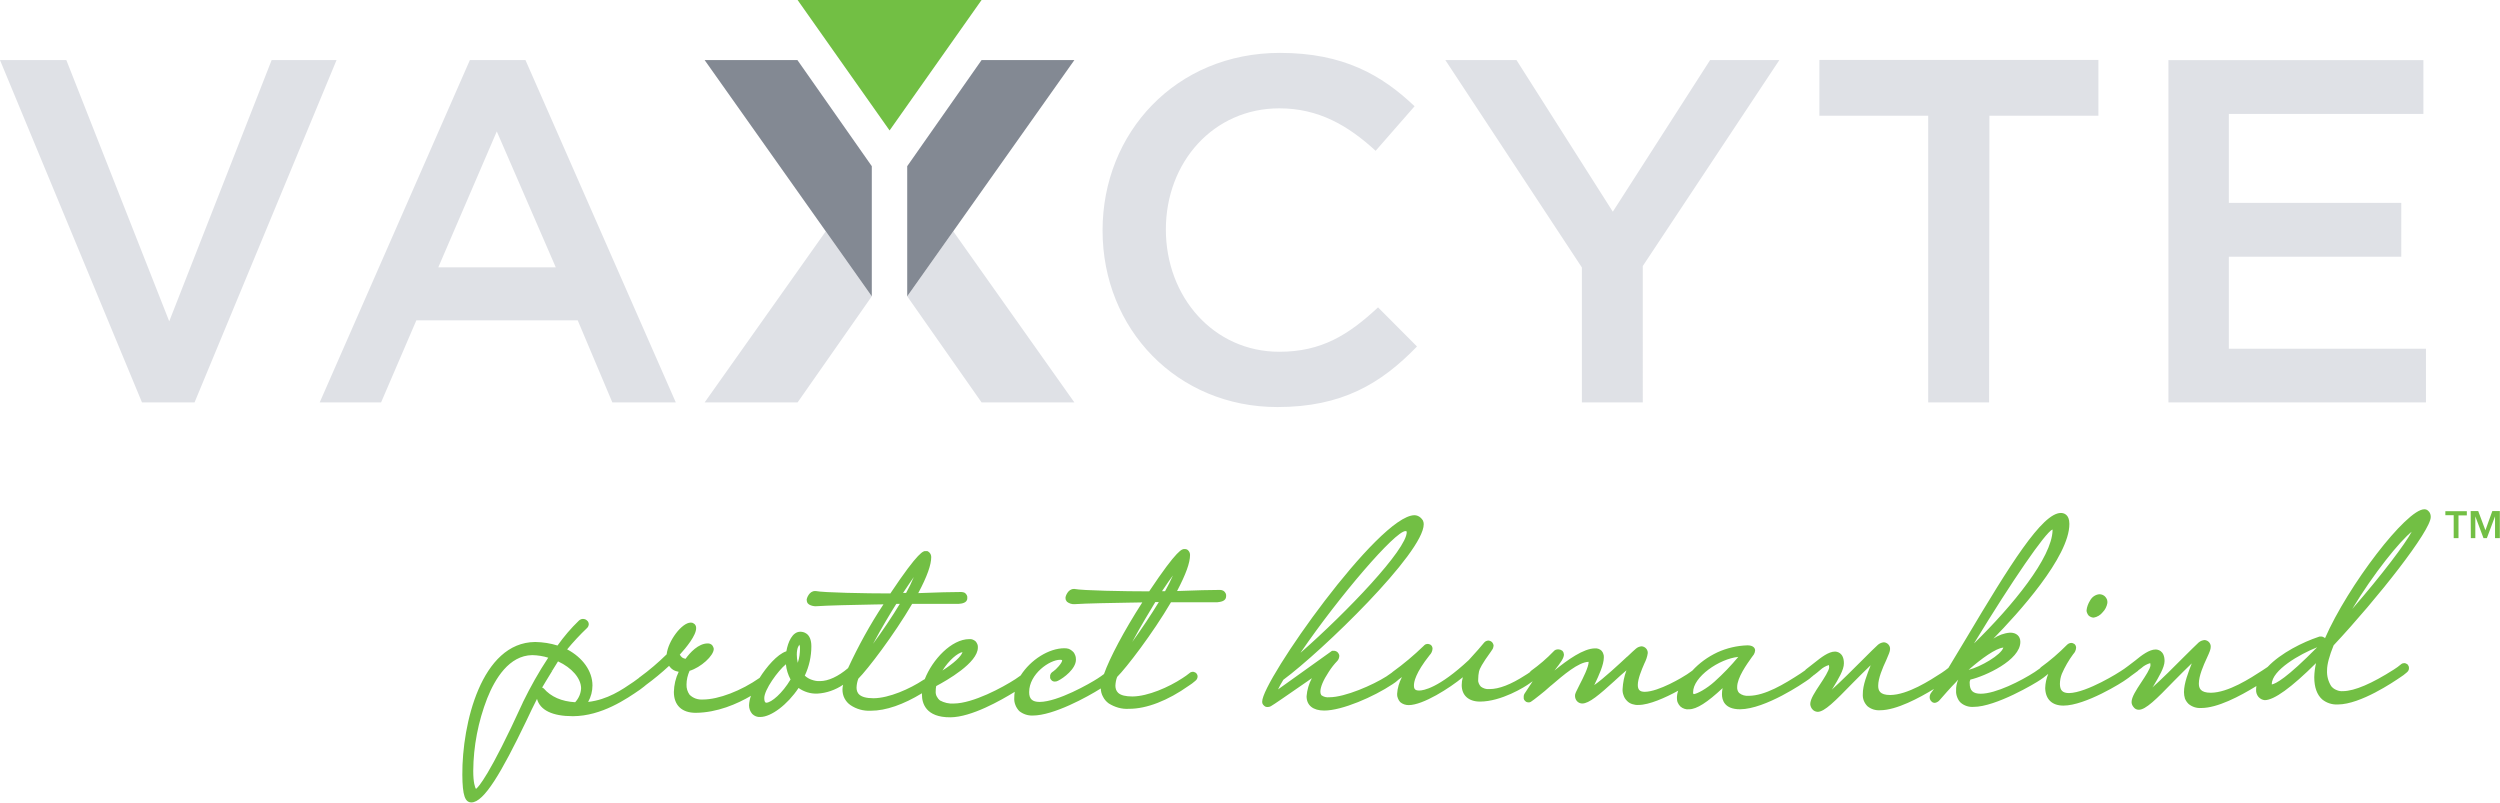 <svg version="1.2" xmlns="http://www.w3.org/2000/svg" viewBox="0 0 1560 501" width="1560" height="501">
	<title>Vaxcyte-white-svg</title>
	<defs>
		<clipPath clipPathUnits="userSpaceOnUse" id="cp1">
			<path d="m0 0h1560v500.74h-1560z"/>
		</clipPath>
	</defs>
	<style>
		.s0 { fill: #dfe1e6 } 
		.s1 { fill: #838993 } 
		.s2 { fill: #72bf44 } 
	</style>
	<g id="Clip-Path" clip-path="url(#cp1)">
		<g id="Layer">
			<path id="Layer" fill-rule="evenodd" class="s0" d="m169.5 37.5h40.5l-88.6 213.6h-32.8l-88.6-213.6h41.4l64.2 163zm252.2 213.6h-39.6l-21.6-51.2h-100.7l-22 51.2h-38.3l93.7-213.6h34.7zm-111.7-169.1l-36.5 84.8h73.3zm487.1 172c-62.5 0-109.1-48.5-109.1-110.2 0-61 45.7-110.8 110.7-110.8 39.5 0 63.5 13.8 84 33.3l-24.3 27.8c-17.2-15.8-35.6-26.5-60.1-26.5-41 0-70.8 33.5-70.8 75.6 0 42.1 29.8 76.3 70.8 76.3 26.4 0 43.2-10.6 61.6-27.7l24.3 24.4c-22.4 23.2-46.9 37.8-87.1 37.8zm228-2.9h-38v-84.2l-85.2-129.4h44.4l60.1 94.6 60.7-94.6h43.2l-85.2 128.5zm216.1 0h-38v-178.9h-67.9v-34.8h174.1v34.8h-68zm271-180h-121.4v55.5h107.6v33.6h-107.6v57.4h123v33.5h-160.7v-213.6h159.1z"/>
			<path id="Layer" class="s0" d="m594.8 144.3l75.6 106.8h-57.9l-46.4-66.2zm-50.8 40.6l-46.3 66.2h-58l75.6-106.8z"/>
			<path id="Layer" class="s1" d="m670.4 37.5l-104.3 147.4v-81.2l46.4-66.2zm-126.4 66.2v81.2l-104.3-147.4h57.9z"/>
			<path id="Layer" class="s2" d="m497.7 0h114.8l-57.4 81.4z"/>
			<path id="Layer" fill-rule="evenodd" class="s2" d="m1531.1 321.5h-5.2v-2.5h13.4v2.6h-5.2v14.2h-3zm10.6-2.6h4.7l4.5 12 4.3-12h4.7v16.9h-3v-13.6l-5.1 13.6h-2.1l-5.1-13.6v13.6h-2.8zm-776.9 51.3c0.3 0.6 0.4 1.3 0.3 1.9 0 3.2-3.8 3.5-5.4 3.7-5.5 0-20.6 0-29 0-11.5 19.6-27.8 40.8-33.6 46.6-0.7 1.8-1 3.6-1.1 5.5q0 1.2 0.4 2.4 0.4 1.1 1.3 2c1.7 1.6 4.7 2.3 9 2.3 9.6-0.1 22.6-5.8 31.1-11.4q2.4-1.5 4.6-3.3 0.4-0.4 0.9-0.5 0.5-0.2 1.1-0.2 0.6 0 1.1 0.3 0.6 0.2 1 0.6c0.5 0.6 0.8 1.3 0.8 2q0 0.8-0.4 1.6-0.5 0.8-1.2 1.3-1.8 1.6-3.9 2.9c-13.1 9.3-26.3 14.4-37.2 14.4h-0.2c-4.4 0.3-8.8-1-12.6-3.4-1.5-1.1-2.7-2.5-3.5-4.1-0.9-1.6-1.4-3.4-1.4-5.2-8.4 5.3-29.5 16.9-42.5 16.9-3.1 0.1-6-0.9-8.4-2.8-1-1.1-1.9-2.4-2.4-3.8-0.6-1.5-0.8-3-0.7-4.5q0-1.9 0.3-3.7c-8.6 5.3-27 15.8-40.1 15.9h-0.1c-15.3 0.1-17.7-8.8-17.7-14.1q0-0.5 0-0.9c-11.5 7-22.5 10.9-31.9 10.9h-0.2c-4.4 0.2-8.8-1-12.5-3.5-1.6-1.1-2.8-2.5-3.7-4.2-0.9-1.7-1.3-3.6-1.3-5.5q0-1.5 0.4-3c-4.8 3.2-10.3 5.2-16 5.5h-0.1c-4.2 0.2-8.3-1.1-11.7-3.5-6.9 10.4-17.1 18.1-23.9 18.1q-1.4 0.1-2.7-0.4-1.3-0.5-2.3-1.5c-1.3-1.5-2-3.4-2-5.4 0.1-2 0.5-4 1.2-5.9-8.5 5-21 10.5-34.5 10.6-8.6 0-13.6-4.7-13.6-13 0.1-4.4 1.1-8.7 3-12.6-1.2-0.2-2.4-0.6-3.4-1.2-1.1-0.7-1.9-1.5-2.6-2.5q-6.9 6.4-14.4 11.9c-0.4 0.4-1.8 1.5-3.7 2.9-8.4 5.8-23.9 16.5-41.8 16.6h-0.2c-12.6 0-20.4-3.7-22.3-10.8-2.1 4.1-4.4 8.9-6.8 14-15.3 31.8-26.3 50.6-34.1 50.6-4 0-5.6-4.2-5.7-17.2-0.2-31.9 11.9-82.6 45.4-82.9h0.2c4.7 0.1 9.3 0.8 13.8 2.2 4-5.6 8.4-10.8 13.3-15.5q0.5-0.5 1.2-0.8 0.6-0.3 1.3-0.3c1 0 1.9 0.3 2.6 1q0.5 0.4 0.8 1 0.3 0.7 0.3 1.4c-0.1 0.8-0.4 1.7-1.1 2.3q-6.6 6.3-12.4 13.3c9.7 5.1 15.8 13.6 15.8 22.5 0 3.6-0.9 7.1-2.7 10.3 12.1-1.4 21-7.5 28.3-12.5 1.1-0.8 2.1-1.5 3.3-2.4q0.3-0.4 0.7-0.6c5.9-4.3 11.5-9.1 16.7-14.2 0.9-8.4 9.5-19.8 15-19.8q0.7 0 1.3 0.2 0.6 0.3 1.1 0.7 0.5 0.5 0.8 1.2 0.2 0.6 0.2 1.3c0.1 4.6-6.3 12.3-10.2 16.6 0.4 0.7 0.9 1.3 1.5 1.8 0.6 0.4 1.4 0.7 2.1 0.8 2.7-3.8 8-9.6 13.8-9.6q0.7 0 1.4 0.2 0.7 0.3 1.2 0.7 0.5 0.5 0.8 1.2 0.3 0.6 0.4 1.3c0 4.3-8.1 11.6-15.1 13.7-1.2 2.7-1.9 5.6-1.9 8.6-0.1 2.2 0.6 4.5 1.9 6.3 1.1 1.1 2.4 1.9 3.8 2.4 1.4 0.5 3 0.7 4.5 0.6 9.8 0 24-5.5 35.4-13.5 4.2-6.7 11-14.8 16.7-16.6 1-5.7 3.7-12.2 8.7-12.2 1.7 0 6.9 0.6 6.9 9.1 0 6.3-1.4 12.6-4.1 18.3 1.3 1.2 2.8 2.1 4.4 2.6 1.7 0.6 3.4 0.9 5.1 0.8 5.2 0 11.4-2.9 17.5-8.1 6.4-13.8 13.7-27.1 22.1-39.8l-5.9 0.1c-11.6 0.2-29.3 0.6-36.4 1.1-1.2 0-2.5-0.3-3.6-0.8-0.6-0.3-1.1-0.7-1.5-1.2-0.3-0.6-0.5-1.2-0.5-1.9v-0.5c0.1-0.6 1.5-5.1 5.2-5.1h0.4c4.7 1 31.4 1.5 46.6 1.5 17.9-26.8 20.7-26.6 22.2-26.4q0.6-0.1 1.2 0.1 0.5 0.3 0.9 0.7c0.8 0.8 1.2 1.8 1.2 2.9 0 4.8-2.5 12-8.1 22.5l5.9-0.2c6-0.2 13.3-0.5 20.9-0.5 0.8 0 1.6 0.2 2.2 0.5 0.6 0.4 1 0.9 1.3 1.5 0.3 0.5 0.4 1.2 0.3 1.8 0.1 3.1-3.7 3.5-5.4 3.6-5.5 0-20.6 0-29 0-11.5 19.6-27.8 40.9-33.6 46.7q-1 2.7-1.1 5.5c0 3.1 1.3 6.7 10.6 6.7h0.1c9.6-0.1 22.5-5.8 31.1-11.5l0.6-0.3 0.2-0.2c4.7-12 16.6-24.9 27.8-24.9q1.1-0.1 2.1 0.3 1 0.4 1.8 1.1 0.7 0.8 1.1 1.8 0.4 1 0.3 2c0.1 9.6-19.6 20.7-26 24.1q-0.3 1.5-0.3 3.2c-0.1 1.1 0.1 2.2 0.6 3.2 0.5 1 1.2 1.9 2.1 2.6 2.6 1.4 5.5 2.1 8.5 1.9h0.1c12-0.1 30.4-10 38.4-15.2 1.1-0.7 2.2-1.5 3.3-2.3 6.2-9.8 17.6-17 27.3-17 1 0 1.9 0.1 2.8 0.4 0.9 0.4 1.7 0.9 2.4 1.6 0.7 0.6 1.2 1.4 1.5 2.3 0.4 0.9 0.5 1.9 0.5 2.8 0 5.8-7.7 11.5-11.2 13.2q-0.9 0.5-2 0.5-0.6 0-1.1-0.2-0.6-0.2-1-0.7-0.4-0.4-0.7-1-0.2-0.6-0.1-1.2c-0.1-0.7 0.1-1.4 0.5-2 0.4-0.5 0.9-1 1.5-1.3 1.6-1 5.5-5.2 5.5-6.8 0-0.1 0-0.4-1.3-0.4-6.5 0-19.3 8.8-19.3 20.2 0 4.3 2 6.1 6.6 6.1 11.4-0.1 31.3-11.5 36.1-14.6 1.4-0.9 2.7-1.8 4-2.8 3.6-10.1 12.4-26.8 23.9-44.7l-5.5 0.1h-0.4c-11.7 0.2-29.4 0.5-36.5 1-1.6 0.1-3.3-0.5-4.6-1.5q-0.4-0.5-0.7-1.1-0.2-0.6-0.2-1.2v-0.6c0.1-0.6 1.5-5.1 5.2-5.1h0.4c4.7 1 31.3 1.5 46.6 1.5 17.9-26.8 20.6-26.5 22.2-26.4q0.6 0 1.2 0.2 0.5 0.2 0.9 0.6c0.8 0.8 1.2 1.8 1.2 2.9 0 4.9-2.6 12-8.1 22.5l5.9-0.2c5.9-0.2 13.3-0.5 20.9-0.5 0.8 0 1.6 0.2 2.2 0.6 0.6 0.4 1 0.9 1.3 1.5zm-43.9 5.5c-2.9 4.8-9.1 15-14.4 24.9 5.8-8 11.9-17.2 16.6-24.9zm4.2-6.8h1.9q2.7-4.8 4.9-9.8c-1.7 2.3-3.9 5.4-6.8 9.8zm-124.5 38c-3.1 0.6-8.4 5-12.5 11.5 7.1-4.5 11.8-8.9 12.5-11.5zm-35.2-36.9q2.7-4.8 4.8-9.9c-1.6 2.3-3.8 5.5-6.7 9.9zm-20.6 31.7c5.9-8 12-17.1 16.7-24.9h-2.2c-3 4.7-9.2 15-14.5 24.9zm-46 0.8c-0.3 0.1-1.6 1.8-1.6 6q0 2.6 0.6 5.1c1-2.9 1.4-6 1.4-9.1 0-1.7-0.3-1.9-0.3-1.9v-0.7zm-5.5 21.4q0 0 0 0 0 0 0 0zm0 0.1c-1.6-3-2.6-6.2-2.9-9.5-5 4.1-13.5 15.9-13.5 21.1q0 2.9 1.3 2.9c3.2-0.1 10-5.9 15.1-14.5zm-149.2-5.8l0.5 0.4c-1.3 2.1-2.6 4.3-4.1 6.7q-0.9 1.4-2.2 3.7 0.5 0.2 1 0.6c4.5 5.2 11.1 8.1 19.6 8.6 2.2-2.4 3.6-5.5 3.7-8.8-0.1-6.1-5.7-12.7-14.4-16.7q-1.9 2.9-3.6 5.8l-0.5-0.4zm-2-7.9q0 0.1-0.1 0.1 0.1 0.1 0.1 0.1zm0 0.1c-3.2-1-6.5-1.5-9.8-1.6h-0.2c-14.4 0.2-23.2 14.7-28.1 27-5.6 14.4-8.6 29.8-8.7 45.3 0 7.2 1.1 10.3 1.7 11.2 1.5-1.1 8.4-8.3 29.1-53.6l0.2-0.5c4.7-9.6 9.9-18.9 15.8-27.8zm961.2-26.3q-0.6-0.7-0.9-1.5-0.4-0.8-0.4-1.7c0.2-2.1 1-4.2 2.1-6 0.6-1.1 1.4-2.1 2.4-2.8 1-0.7 2.2-1.2 3.5-1.3q1 0 2 0.4c0.7 0.3 1.3 0.7 1.7 1.2q0.7 0.8 1.1 1.8 0.3 1.1 0.2 2.1c-0.4 2.2-1.4 4.2-2.9 5.7-1.4 1.8-3.4 3-5.6 3.4-1.2 0-2.3-0.5-3.2-1.3zm198.1 30q0.6 0.2 1 0.6 0.4 0.5 0.6 1 0.2 0.6 0.2 1.2 0 0.9-0.4 1.6-0.5 0.8-1.2 1.3-1.8 1.6-3.9 2.9c-4.1 2.8-24.7 16.8-38.8 16.9-3.6 0.2-7.1-0.9-9.9-3.2-3.2-2.9-4.9-7.5-4.9-13.8q0.1-4.5 1.1-8.8c-15.4 15.3-26.2 23.1-32 23.1q-1.1-0.1-2.1-0.6-1-0.5-1.8-1.4c-1-1.2-1.6-2.8-1.5-4.4q0-1.2 0.2-2.4c-10.4 6.4-24.3 13.7-34.4 13.7-2.9 0.2-5.7-0.7-7.9-2.5-1-1-1.8-2.1-2.3-3.4-0.4-1.3-0.6-2.7-0.6-4 0-5.6 2.8-12.6 4.8-17.8v-0.1c-3.2 3-7.1 7-11 10.9-11.1 11.5-17.7 18-22 18q-0.9 0-1.8-0.4-0.8-0.4-1.4-1.2c-0.8-0.9-1.3-2-1.3-3.2 0-3.1 2.8-7.4 6.1-12.4 2.4-3.6 5.7-8.6 5.7-10.6 0-1.1-0.2-1.3-0.2-1.3-2 0.6-3.9 1.6-5.4 3l-2 1.5-0.2 0.3c-1.2 0.8-2.5 1.8-3.7 2.7l-0.7 0.5c-0.8 0.7-1.8 1.4-2.7 2-2.5 2-25.8 16.5-39.4 16.5-7.1 0-11.2-3.9-11.4-10.9 0.1-3 0.7-6 1.9-8.9l-1 0.8q-1.9 1.6-3.9 2.9c-3 2.1-27.8 16.9-41.7 16.9-2.9 0.2-5.8-0.7-8-2.6-1-0.9-1.7-2.1-2.2-3.4-0.5-1.3-0.8-2.7-0.7-4.1-0.1-2.4 0.4-4.7 1.3-6.9q-0.9 1-1.7 1.9c-1.8 1.7-8.8 9.6-9.8 10.8q-0.5 0.7-1.4 1.2-0.8 0.5-1.7 0.6-0.8 0-1.5-0.4c-0.4-0.3-0.8-0.7-1.1-1.1-0.4-0.6-0.6-1.3-0.6-2 0-1.2 0.5-2.4 1.3-3.3q0.6-0.7 1.4-1.9c-9 5.5-23.4 13.3-33.6 13.3-2.9 0.2-5.7-0.7-7.9-2.5-1-1-1.8-2.2-2.3-3.5-0.5-1.3-0.7-2.7-0.6-4.1-0.1-5.5 2.8-12.6 4.8-17.7v-0.2c-3.3 3.1-7.2 7.1-11.1 11-11.1 11.4-17.6 18-21.9 18-1.2-0.1-2.2-0.5-3-1.3-1-1-1.5-2.2-1.6-3.5 0-3.2 2.9-7.5 6.2-12.5 2.4-3.6 5.6-8.6 5.6-10.5 0-1.2-0.2-1.4-0.2-1.4-2 0.6-3.9 1.7-5.4 3.1l-1.9 1.6q-0.9 0.7-1.8 1.4l-0.6 0.4q-0.3 0.4-0.7 0.6-1.8 1.7-3.9 3c-1 0.7-25.2 17.4-41.1 17.5-9.8 0-11.3-5.8-11.3-9.4q0-1.9 0.4-3.8c-9.5 8.9-16.2 13.2-20.9 13.2q-1.5 0.2-2.9-0.3c-1-0.3-1.8-0.8-2.6-1.5-0.7-0.7-1.2-1.5-1.6-2.4-0.4-0.9-0.5-1.9-0.5-2.9q0-2.3 0.8-4.5c-8 4.4-18.2 8.9-24.7 8.9-1.3 0.1-2.7-0.1-3.9-0.5-1.3-0.4-2.5-1.1-3.4-2.1-1-1-1.7-2.1-2.1-3.4-0.5-1.3-0.7-2.6-0.6-4 0.2-3.9 1-7.9 2.4-11.6-2.3 1.9-4.7 4.1-7 6.2l-0.2 0.2c-9.8 8.9-16.1 14.3-20.4 14.3q-0.9 0-1.8-0.4-0.9-0.4-1.5-1.1c-0.8-0.9-1.2-2.1-1.2-3.3-0.1-1.2 0.7-2.6 2.8-6.8 2.3-4.4 5.7-11.2 5.7-14.3v-0.1c-6.3 0.1-15.7 8.2-23.3 14.7l-0.3 0.2c-2.5 2.3-5 4.4-7.1 6l-3.2 2.5c-2.1 1.6-2.5 1.9-3.5 1.9q-0.8 0-1.5-0.3-0.6-0.4-1.1-1c-0.4-0.5-0.6-1.2-0.5-1.9-0.1-1 0.2-1.9 0.8-2.7 0-0.1 0.3-0.5 4.8-7.3l-1.7 1.2c-3.2 2.4-18 11.5-31.2 11.5-7.1 0-11.4-3.9-11.4-10.3q0-2.5 0.7-4.9c-8.1 6.7-24.8 17.4-33.8 17.4-1.9 0-3.8-0.6-5.3-1.9q-0.9-1-1.4-2.3-0.6-1.4-0.5-2.8c0.2-3.7 1.3-7.2 3-10.5l-2 1.5q-1.8 1.7-3.9 3c-11.7 7.8-31.4 16.4-42.6 16.4-6.9 0-11-3.2-11-8.9 0.3-3.9 1.4-7.8 3.3-11.3l-3.3 2.3c-11.7 8.1-20.8 14.4-22 15l-0.3 0.2q-1 0.5-2 0.5-0.7 0-1.3-0.2-0.6-0.3-1.1-0.8-0.5-0.5-0.8-1.1-0.2-0.6-0.2-1.3c-0.1-12.9 72.6-116.1 95-116.3 1.4 0 2.8 0.6 3.8 1.5q0.9 0.8 1.5 1.8 0.5 1.1 0.5 2.3c0.1 17.8-63.5 79.3-87.6 97.1q-2.1 3.4-3.3 6l33.7-24.1h0.7c0.9-0.1 1.8 0.2 2.5 0.7 0.6 0.5 1.1 1.3 1.3 2.1 0.1 1.2-0.3 2.4-1.1 3.4q-3.1 3.2-5.5 7c-3.5 5.3-5.2 9.5-5.2 12.4 0 0.7 0.2 1.5 0.6 2.1 1.5 1.1 3.2 1.5 5 1.3 9.8 0 27.3-7.7 35.6-13 1.1-0.7 2.1-1.4 3.3-2.3q0.3-0.3 0.7-0.6c6.8-4.9 13.2-10.3 19.2-16.1q0.5-0.6 1.2-1 0.8-0.3 1.6-0.3 0.5 0.1 1.1 0.3 0.5 0.2 0.9 0.6 0.4 0.4 0.6 1 0.2 0.5 0.2 1.1c-0.1 1.5-0.7 2.9-1.8 4-8.9 11.2-9.9 16.9-9.8 19.1 0 2.2 0.9 3 3.3 3 2.5 0 12-1.4 30.9-19 4.1-4.4 8.5-9.5 9-10.2l0.5-0.6q0.5-0.6 1.2-1 0.7-0.3 1.5-0.4c0.9 0.1 1.7 0.4 2.3 1q0.5 0.5 0.7 1.1 0.3 0.5 0.3 1.2c-0.1 0.9-0.4 1.9-1 2.6l-0.8 1.2c-5.4 7.4-7 10.7-7.3 12.2q-0.5 2.4-0.5 4.8-0.2 1.3 0.3 2.5 0.5 1.3 1.4 2.2c1.5 1.1 3.4 1.7 5.3 1.5 6 0 13.3-2.8 22.3-8.6 0.9-0.5 1.9-1.2 2.9-1.9q0.4-0.6 0.9-1c5-3.6 9.7-7.6 14-12.1q0.5-0.6 1.2-0.9 0.8-0.3 1.6-0.3 0.6 0 1.3 0.2 0.6 0.2 1.2 0.6 0.5 0.5 0.8 1.1 0.2 0.7 0.3 1.3c0 2.2-1.8 4.8-5.9 10 8.2-6.7 18.2-13.8 25.3-13.8q1.1-0.1 2.2 0.3 1.1 0.4 1.9 1.2 0.8 0.9 1.1 2 0.4 1 0.3 2.2c0 4.5-3.2 11.4-5.6 16.4l-0.4 0.8c5.7-3.9 15.9-13.4 20.5-17.7l0.2-0.1c2.3-2.2 4.1-3.9 5.3-4.9 1-0.9 2.3-1.4 3.6-1.5 1.1 0.1 2.1 0.6 2.8 1.4 0.7 0.8 1.1 1.9 1 2.9-0.3 2.3-1.1 4.4-2.1 6.4-1.8 4.1-4.1 9.7-4.1 13.4 0 3.1 1.3 4.3 4.4 4.3 8.7-0.1 23.8-9.2 26.3-10.9 1.1-0.7 2.1-1.4 3.3-2.3 4.4-4.8 9.7-8.6 15.6-11.4 5.9-2.7 12.3-4.2 18.8-4.4 3.5 0 4.8 1.6 4.8 3.2-0.1 0.9-0.3 1.7-0.8 2.5-0.4 0.6-0.9 1.2-1.4 1.9-2.9 4.1-9 12.5-9 18.4-0.1 1.3 0.3 2.7 1.2 3.7 1.7 1.4 3.9 2 6.1 1.8 10.1-0.1 21.9-7.2 32.2-13.9 0.9-0.6 1.8-1.2 2.9-2q0.3-0.5 0.9-0.9l5-3.9c4.1-3.3 8.8-6.9 12.7-6.9 1 0 5.6 0.4 5.6 7.3 0.1 4-3.6 10.1-6.9 15.5q-0.3 0.5-0.7 1c5.5-4.9 13.6-13 18.8-18.2l0.4-0.4c4.5-4.5 8-8 9.7-9.5 1.1-0.9 2.4-1.4 3.7-1.5 1.1 0.1 2.1 0.6 2.8 1.4 0.7 0.8 1.1 1.8 1 2.9 0 1.4-0.8 3.2-2.4 6.9-2.2 4.7-5 11.2-5 15.9 0 2.9 0.9 5.8 7.5 5.8 10.9-0.1 24.8-9.1 32.2-13.9q2.1-1.4 4.1-3c3.2-5.3 6.8-11.3 11.2-18.6 27.2-45.7 47.3-78.1 59-78.1 1.6 0 5.3 0.7 5.3 6.8 0.1 20.6-32.2 56.1-47.4 71.6 3.1-2.1 6.6-3.4 10.3-3.7 4-0.1 6.5 2.2 6.5 5.7 0.1 11.5-22.1 21.5-31.2 23.6-0.3 0.7-0.5 1.5-0.4 2.2 0 4.7 2.1 6.6 6.9 6.6 9.4 0 25.3-8.1 33.6-13.5 1.1-0.7 2.1-1.4 3.3-2.3q0.3-0.4 0.6-0.7 8.7-6.3 16.3-14 0.6-0.6 1.3-0.9 0.7-0.3 1.5-0.3 0.6 0 1.1 0.3 0.6 0.2 1 0.6 0.4 0.4 0.6 1 0.2 0.5 0.2 1.1c-0.1 1.5-0.7 2.9-1.8 4-2.8 3.8-5.2 7.9-7.1 12.3-0.8 2-1.2 4.2-1.2 6.3 0 4 1.7 5.7 5.7 5.7 11.2-0.2 31.9-13.4 32.1-13.6q2.4-1.5 4.6-3.2l4.6-3.5c4.1-3.4 8.8-6.9 12.7-6.9 0.9 0 5.6 0.3 5.6 7.2 0 4-3.7 10.1-6.9 15.5l-0.7 1c5.6-5 14.2-13.5 18.8-18.2 4.7-4.7 8.4-8.3 10.1-9.9 1.1-0.9 2.4-1.4 3.7-1.5 1.1 0.1 2.1 0.6 2.8 1.4 0.7 0.8 1.1 1.9 1 2.9 0 1.5-0.7 3.2-2.4 6.9-2.2 4.7-5 11.2-5 15.9 0 2.9 0.9 5.8 7.5 5.8 10.9-0.1 24.7-9.1 32.1-13.9 1.1-0.7 2.1-1.4 3.3-2.2 8.3-8.8 22.3-15.6 31.6-18.7q0.8-0.4 1.7-0.3c0.8 0 1.6 0.3 2.3 0.8l0.2 0.3c14.3-32.8 50.8-80.5 62-80.5q0.9 0 1.7 0.4 0.7 0.5 1.3 1.2c0.7 0.9 1 2 1 3.2 0.1 8.5-33.1 50.7-60.6 80.1-2.7 6.6-4.1 11.9-4.1 15.5-0.2 3.5 0.7 7 2.6 10 0.9 1.1 2 1.9 3.3 2.4 1.3 0.6 2.7 0.8 4.1 0.7 7.2-0.1 17.9-4.7 31.7-13.5q2.4-1.5 4.5-3.3c0.6-0.5 1.3-0.7 2-0.7q0.6 0 1.1 0.3zm3.5-82.3c-7.2 5.6-24 26.3-37.1 48.2 18.6-21.4 33.2-40.8 37.1-48.2zm-87.3 95.1q0 0.1 0 0.2c2.4-0.4 9.3-3.9 28.3-23.2-10.9 4.3-28.3 14.3-28.3 23zm-185.6-25.6c24-23.5 48.4-53.3 48.8-70.4q0-0.2-0.1-0.5c-4.5 2-25 31.8-48.8 70.9zm18.1 2.8c-4.6 0.3-13.9 7-21.7 13.9 7.5-1.9 20.3-9.3 21.7-13.9zm-193.6 27.9c-0.1 0.4 0 0.8 0.3 1.1q0 0 0.1 0 0.1 0 0.2 0c1.9-0.2 7.7-3.2 12.8-7.8q8-7.2 14.8-15.4c-11.9 1.2-28.3 12.5-28.2 22.1zm-244.8-24.8c28.8-25.3 66.2-64.4 66.1-75.2 0-0.2 0-0.6-0.8-0.6-6.5 0.1-41 40.2-65.4 75.8z"/>
		</g>
	</g>
</svg>